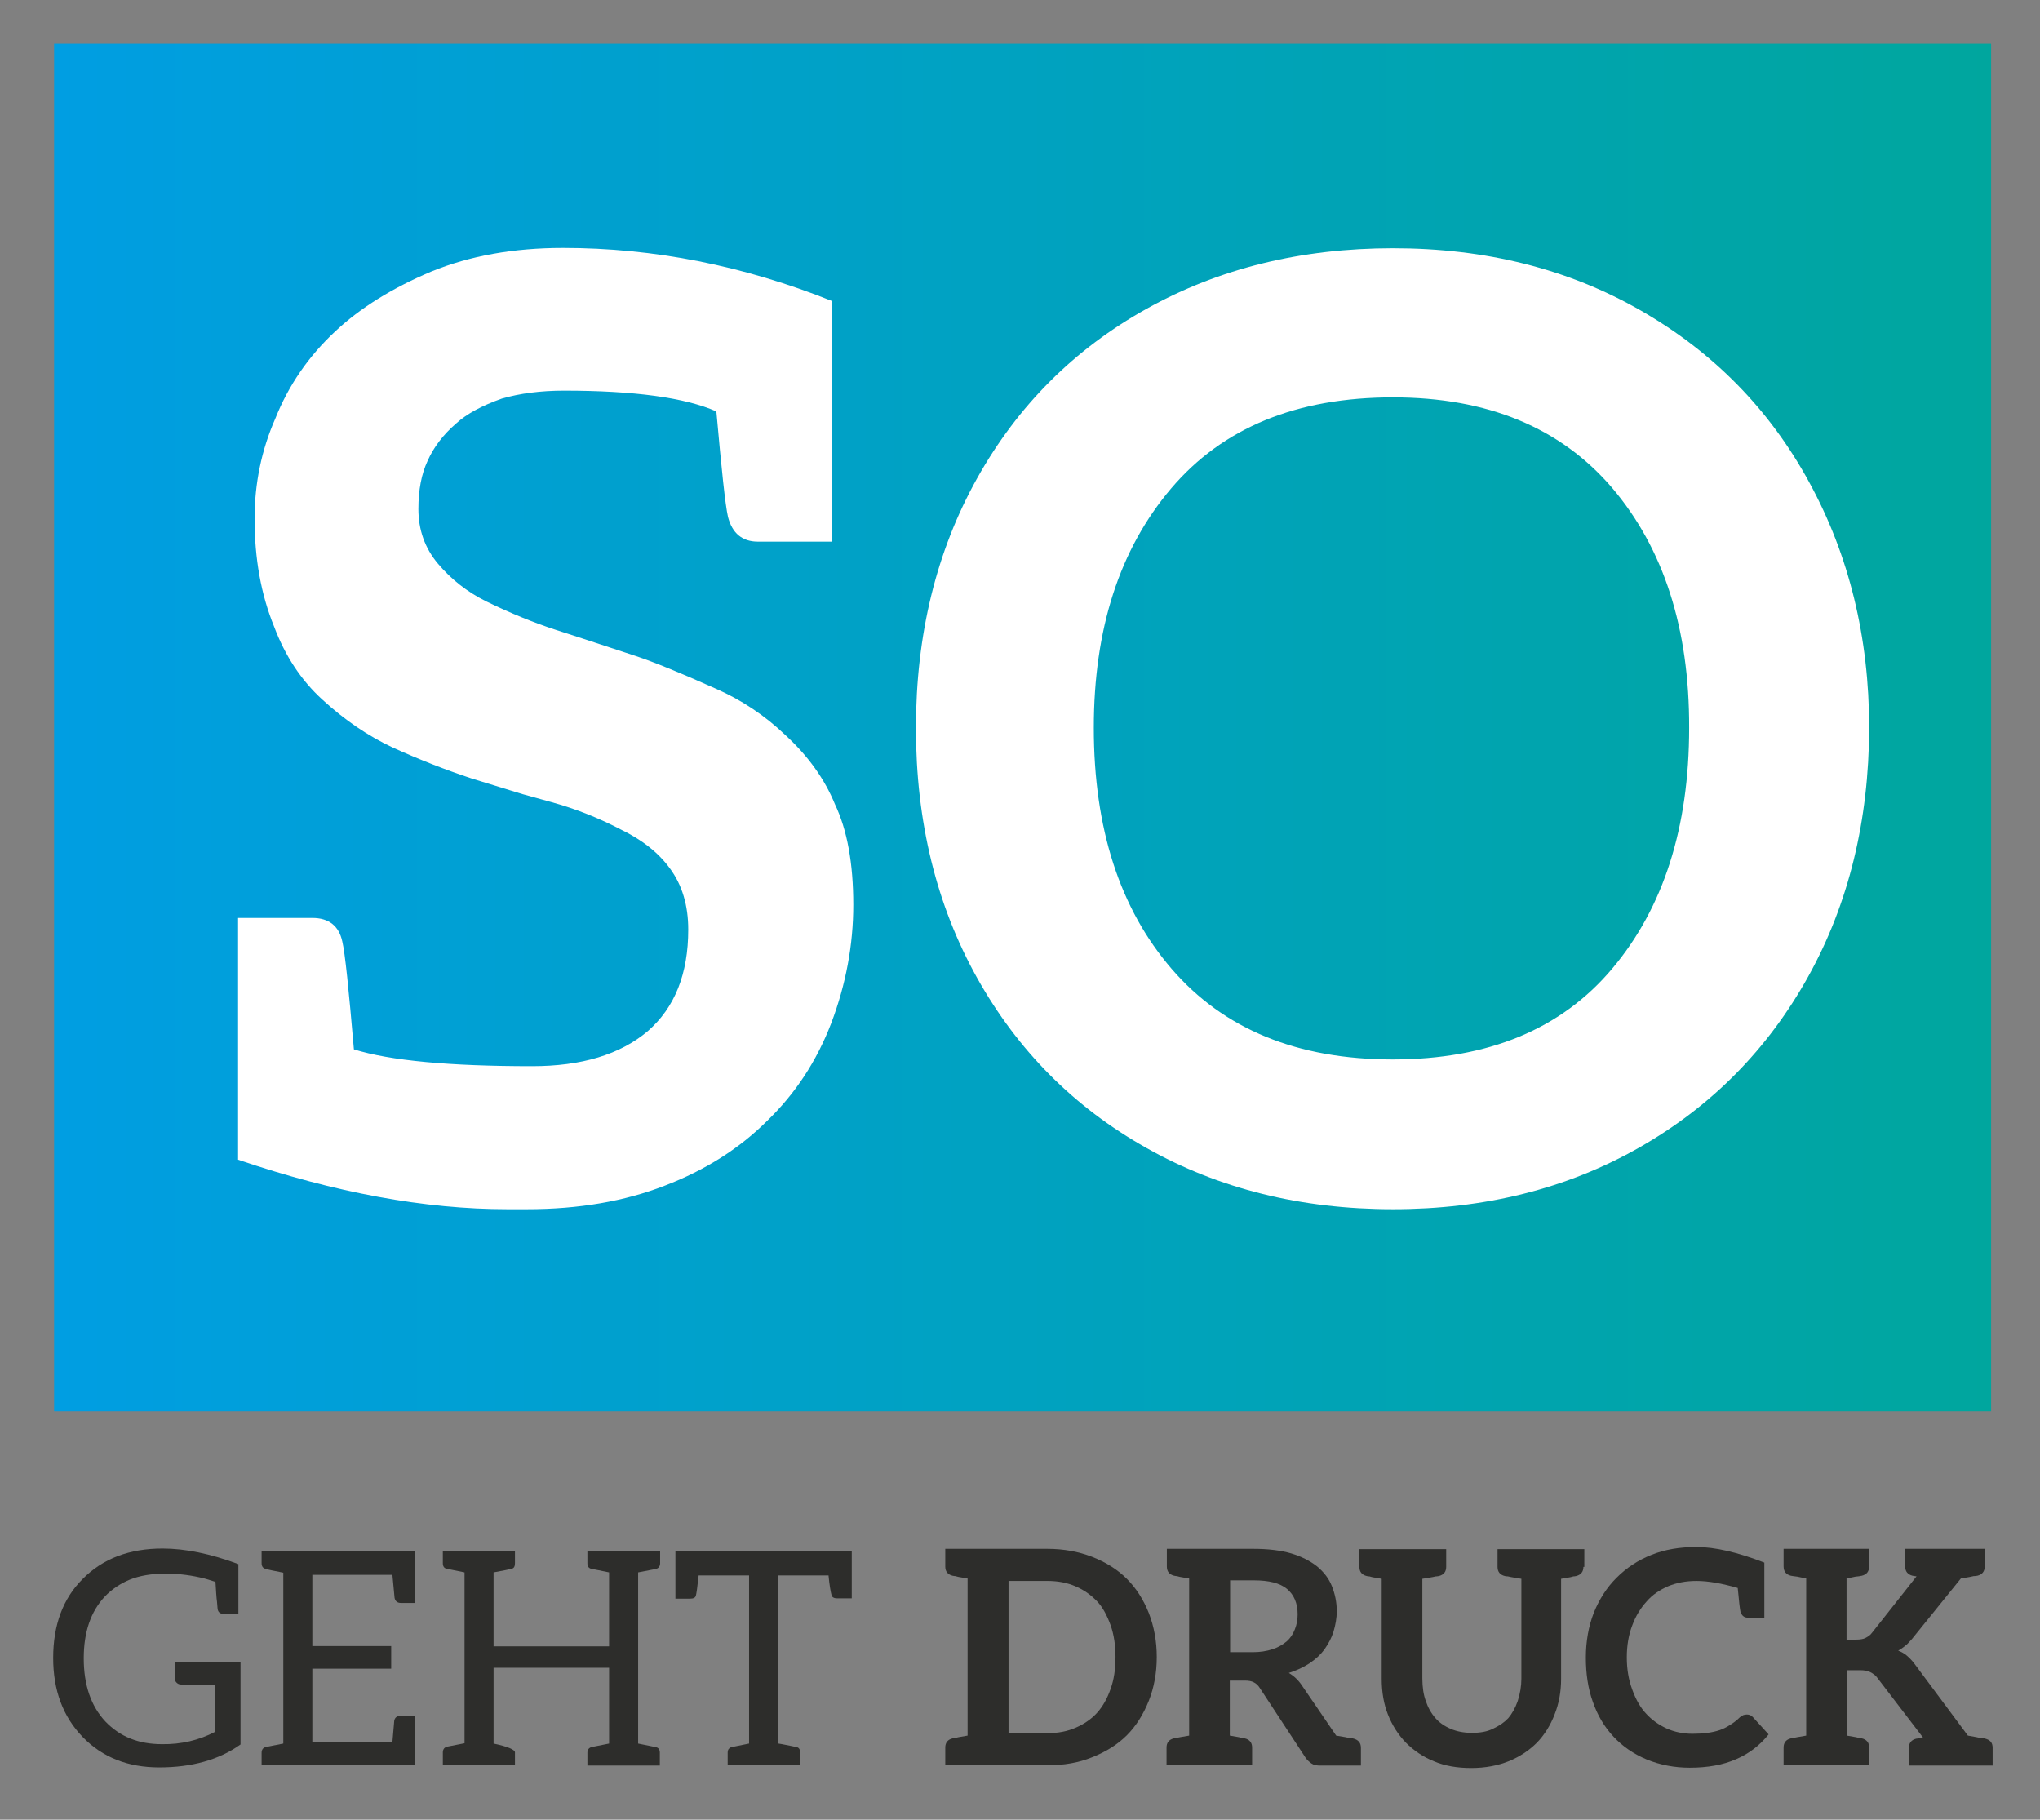 <?xml version="1.0" encoding="UTF-8"?>
<svg xmlns="http://www.w3.org/2000/svg" xmlns:xlink="http://www.w3.org/1999/xlink" id="Ebene_1" x="0px" y="0px" viewBox="0 0 667.5 595.3" style="enable-background:new 0 0 667.5 595.3;" xml:space="preserve">
  <rect x="0" y="0" width="667.5" height="595.3" fill="#808080" stroke="none"/>
  <style type="text/css">	.st0{fill:url(#SVGID_1_);}	.st1{fill:#2D2D2B;}	.st2{fill:#FFFFFF;}</style>
  <linearGradient id="SVGID_1_" gradientUnits="userSpaceOnUse" x1="17.681" y1="237.95" x2="651.486" y2="237.95">	<stop offset="0" style="stop-color:#009EE2"></stop>	<stop offset="1" style="stop-color:#00A69E"></stop></linearGradient>
  <rect x="17.7" y="14.3" class="st0" width="633.8" height="447.4"></rect>
  <g>	<path class="st1" d="M70.3,566.6v-15.5H59.4c-0.7,0-1.2-0.2-1.6-0.6c-0.4-0.4-0.6-0.8-0.6-1.3v-5.4h21.5v26.9  c-7,5-15.9,7.5-26.6,7.5c-10.2,0-18.6-3.3-25-9.9c-6.5-6.7-9.7-15.3-9.7-25.9c0-10.8,3.2-19.4,9.6-25.8c6.6-6.7,15.3-10,26.2-10  c7.4,0,15.7,1.7,24.8,5.1V528h-4.7c-1.2,0-1.9-0.5-2.1-1.6c0-0.3-0.1-1.1-0.2-2.4c-0.2-1.3-0.3-3.5-0.5-6.5c-2.1-0.7-3.3-1-3.6-1.1  c-4-1-8.2-1.6-12.6-1.6c-4.8,0-8.7,0.7-11.9,2c-3.1,1.3-5.8,3.1-8.1,5.5c-4.6,4.9-6.9,11.6-6.9,20.2c0,8.8,2.4,15.7,7.1,20.7  c4.8,5,10.9,7.4,18.5,7.4C59.3,570.7,65.1,569.3,70.3,566.6z"></path>	<path class="st1" d="M135.9,524.4h-4.7c-1.2,0-1.9-0.6-2.1-1.7l-0.7-7.5h-26.2v23.3h25.8v7.4h-25.8v24h26.2l0.6-7  c0.2-1,0.9-1.6,2.2-1.6h4.7v16.2H85.6v-4.1c0-1,0.5-1.7,1.5-1.9l5.6-1.1v-55.9c-3.1-0.6-5-1-5.6-1.2c-1-0.2-1.5-0.8-1.5-1.9v-4.1  h50.3V524.4z"></path>	<path class="st1" d="M208.8,570.4l5.9,1.2c0.8,0.2,1.2,0.8,1.2,1.8v4.2h-23.7v-4.2c0-1,0.5-1.7,1.6-1.9l5.5-1.1v-24.8h-37.8v24.8  c4.7,1,7,2,7,2.9v4.2h-23.6v-4.2c0-1,0.5-1.7,1.5-1.9l5.6-1.1v-55.9l-5.9-1.2c-0.8-0.2-1.2-0.8-1.2-1.8v-4.1h23.6v4.1  c0,1-0.3,1.6-1,1.8c-0.7,0.2-2.7,0.6-6,1.2v24.2h37.8v-24.2l-5.9-1.2c-0.8-0.2-1.2-0.8-1.2-1.8v-4.1H216v4.1c0,1-0.5,1.7-1.5,1.9  l-5.7,1.1V570.4z"></path>	<path class="st1" d="M278.8,522.9H274c-1,0-1.7-0.3-1.9-1c-0.3-1.1-0.7-3.3-1-6.5h-16.4v55l1.2,0.2c3,0.6,4.6,0.9,4.9,1  c0.7,0.2,1,0.8,1,1.8v4.1h-23.7v-4.1c0-0.5,0.1-1,0.4-1.3s0.7-0.6,1.2-0.6l5.4-1.1v-55h-16.5c-0.4,3.7-0.7,5.8-0.9,6.6  c-0.2,0.7-0.8,1-2,1h-4.7v-15.5h57.7V522.9z"></path>	<path class="st1" d="M378.5,542.1c0,5.2-0.9,10-2.6,14.3c-1.8,4.5-4.2,8.3-7.2,11.3c-3,3-6.8,5.4-11.4,7.2  c-4.4,1.8-9.2,2.6-14.6,2.6h-33.4v-5.8c0-1.6,0.8-2.6,2.4-3l0.6-0.1c0.2,0,0.4,0,0.6-0.1c0.2-0.1,0.5-0.1,0.8-0.2l2.9-0.5v-51.4  l-2.9-0.5c-0.3-0.1-0.6-0.1-0.8-0.2c-0.2-0.1-0.4-0.1-0.6-0.1l-0.6-0.1c-1.6-0.4-2.4-1.4-2.4-3v-5.8h33.4c5.3,0,10.2,0.9,14.6,2.6  c4.6,1.8,8.4,4.2,11.4,7.2c3,3,5.4,6.7,7.2,11.2C377.6,532.1,378.5,536.9,378.5,542.1z M365,542.1c0-3.8-0.5-7.3-1.6-10.4  c-1.2-3.3-2.6-5.9-4.4-7.8c-1.9-2-4.2-3.7-7-4.9c-2.7-1.2-5.8-1.8-9.3-1.8H330v49.8h12.7c3.5,0,6.6-0.6,9.3-1.8  c2.8-1.2,5.2-2.9,7-4.9c1.8-2,3.3-4.6,4.4-7.8C364.5,549.5,365,546,365,542.1z"></path>	<path class="st1" d="M445.3,571.8v5.8H432c-1.2,0-2.2-0.2-2.9-0.7c-0.7-0.5-1.4-1.1-2-2l-14.9-22.7c-0.5-0.8-1.1-1.4-1.9-1.8  c-0.7-0.4-1.7-0.6-2.9-0.6h-5v18l2.9,0.5c0.3,0.1,0.6,0.1,0.8,0.2c0.2,0.1,0.4,0.1,0.6,0.1l0.6,0.1c1.6,0.4,2.4,1.4,2.4,3v5.8h-28  v-5.8c0-1.6,0.8-2.6,2.4-3l0.6-0.1l1.5-0.3l2.9-0.5v-51.4l-2.9-0.5c-0.3-0.1-0.6-0.1-0.8-0.2c-0.2-0.1-0.4-0.1-0.6-0.1l-0.6-0.1  c-1.6-0.4-2.4-1.4-2.4-3v-5.8h28.3c4.8,0,9,0.5,12.4,1.5c3.3,1,6.1,2.4,8.4,4.2c2.3,1.9,3.9,4,4.9,6.5c1,2.5,1.6,5.2,1.6,8.2  c0,2.2-0.4,4.5-1.1,6.8c-0.6,1.9-1.6,3.8-3,5.8c-1.2,1.6-2.8,3.1-4.9,4.5c-2,1.3-4.2,2.3-6.7,3.1c1.7,1,3.1,2.3,4.3,4.1l11.2,16.4  l3,0.5c0.3,0.1,0.6,0.1,0.9,0.2c0.3,0.1,0.5,0.1,0.7,0.1l0.8,0.1C444.4,569.1,445.3,570.1,445.3,571.8z M421.1,536.9  c1.1-1,2-2.3,2.6-3.9c0.6-1.5,0.9-3.1,0.9-4.9c0-3.6-1.2-6.4-3.5-8.3c-2.3-1.9-5.9-2.8-10.9-2.8h-7.7v23.5h7.5c2.2,0,4.4-0.3,6.5-1  C418.3,538.9,419.8,538,421.1,536.9z"></path>	<path class="st1" d="M518.1,512.6c0,1.6-0.8,2.6-2.4,3l-0.6,0.1c-0.2,0-0.4,0-0.6,0.1c-0.2,0.1-0.5,0.1-0.8,0.2l-2.9,0.5v32.7  c0,4.2-0.7,8.1-2.1,11.6c-1.4,3.7-3.4,6.8-5.8,9.3c-2.5,2.5-5.6,4.6-9.3,6.1c-3.5,1.4-7.6,2.2-12.2,2.2c-4.6,0-8.7-0.7-12.2-2.2  c-3.5-1.4-6.6-3.5-9.2-6.1c-2.5-2.6-4.5-5.7-5.9-9.3c-1.3-3.3-2-7.2-2-11.6v-32.7l-2.9-0.5c-0.3-0.1-0.6-0.1-0.8-0.2  c-0.2-0.1-0.4-0.1-0.6-0.1l-0.6-0.1c-1.6-0.4-2.4-1.4-2.4-3v-5.8h28.4v5.8c0,1.6-0.8,2.6-2.4,3l-0.7,0.1c-0.2,0-0.4,0-0.7,0.1  c-0.3,0.1-0.6,0.1-1,0.2l-3,0.5v32.6c0,2.9,0.4,5.4,1.1,7.3c0.7,2.1,1.7,4,3.2,5.7c1.2,1.4,2.9,2.6,5,3.5c1.9,0.8,4.2,1.3,6.9,1.3  c2.7,0,5-0.4,6.8-1.3c2.2-1,3.9-2.2,5.1-3.5c1.2-1.4,2.3-3.3,3.1-5.6c0.8-2.5,1.2-4.9,1.2-7.3v-32.7l-3-0.5c-0.4-0.1-0.7-0.1-1-0.2  c-0.3-0.1-0.5-0.1-0.7-0.1l-0.7-0.1c-1.6-0.4-2.4-1.4-2.4-3v-5.8h28.4V512.6z"></path>	<path class="st1" d="M569.5,527.3c-0.2-0.8-0.5-3.5-0.9-7.8c-5.2-1.5-9.7-2.3-13.5-2.3c-3.5,0-6.5,0.6-9.2,1.7  c-2.8,1.2-5.2,2.8-7.1,5c-2,2.2-3.6,4.8-4.7,7.8c-1.2,3.1-1.8,6.6-1.8,10.5c0,3.9,0.6,7.4,1.8,10.6c1.2,3.3,2.7,5.9,4.5,7.8  c1.9,2.1,4.2,3.7,6.8,4.9c2.5,1.1,5.3,1.7,8.4,1.7c1.8,0,3.5-0.1,4.9-0.3c1.5-0.2,2.8-0.5,4-0.9c1.1-0.4,2.2-0.9,3.4-1.7  c1-0.6,2.1-1.4,3.2-2.5c0.2-0.2,0.6-0.4,1.1-0.7c0.3-0.1,0.7-0.2,1.2-0.2c0.8,0,1.4,0.3,1.9,0.8l5.2,5.7c-2.9,3.6-6.4,6.3-10.6,8.1  c-4.3,1.9-9.4,2.8-15.2,2.8c-5,0-9.7-0.9-14.1-2.7c-4.3-1.8-7.9-4.3-10.8-7.4c-3.1-3.3-5.3-7.1-6.8-11.4c-1.6-4.4-2.3-9.3-2.3-14.5  c0-5.4,0.9-10.3,2.6-14.7c1.8-4.4,4.2-8.2,7.4-11.4c3.3-3.3,7.1-5.8,11.4-7.5c4.4-1.8,9.4-2.6,14.8-2.6c6,0,13.4,1.7,22.2,5.1v18  h-5.7C570.6,529.1,569.9,528.5,569.5,527.3z"></path>	<path class="st1" d="M652,571.8v5.8h-27.4v-5.8c0-1.6,0.8-2.6,2.4-3l0.8-0.1l1.4-0.3l-15-19.6c-0.5-0.7-1.3-1.3-2.3-1.8  c-0.8-0.4-1.9-0.6-3.4-0.6h-4.2v21.4l2.9,0.5c0.3,0.1,0.6,0.1,0.8,0.2c0.2,0.1,0.4,0.1,0.6,0.1l0.6,0.1c1.6,0.4,2.4,1.4,2.4,3v5.8  h-28v-5.8c0-1.6,0.8-2.6,2.4-3l0.6-0.1l1.5-0.3l2.9-0.5v-51.4l-2.9-0.6l-1.5-0.2l-0.6-0.1c-1.6-0.4-2.4-1.4-2.4-3.1v-5.7h28v5.7  c0,1.7-0.8,2.7-2.4,3.1l-0.6,0.1c0.1,0-0.4,0.1-1.5,0.2l-2.9,0.6v20h3.1c1.4,0,2.4-0.2,3-0.5c1-0.5,1.7-1,2.2-1.7l14.6-18.5  l-0.7-0.1l-0.6-0.1c-1.6-0.4-2.4-1.4-2.4-3v-5.8h26v5.8c0,1.6-0.8,2.6-2.4,3l-0.8,0.1c-0.3,0-0.5,0-0.8,0.1  c-0.3,0.1-0.6,0.1-0.9,0.2l-2.9,0.5l-16,19.8c-1,1.1-1.7,1.9-2.2,2.2c-0.8,0.7-1.6,1.2-2.3,1.6c1,0.4,2,0.9,2.9,1.7  c0.8,0.7,1.7,1.6,2.5,2.7l17.4,23.4l2.8,0.5c0.3,0.1,0.6,0.1,0.9,0.2c0.3,0.1,0.6,0.1,0.8,0.1l0.8,0.1  C651.2,569.1,652,570.1,652,571.8z"></path></g>
  <g>	<path class="st2" d="M279.2,296c0,13.1-2.4,26-7.2,38.7c-4.8,12.5-11.8,23.1-20.9,31.9c-9.1,9.1-20.3,16.2-33.6,21.3  c-13.1,5.1-28.1,7.7-45.1,7.7H166c-27,0-56.3-5.4-88.1-16.2v-79.1h24.3c5.4,0,8.7,2.6,9.8,7.7c0.9,3.7,2.1,15.5,3.8,35.3  c11.9,3.7,31.3,5.5,58.3,5.5c16.2,0,28.8-3.8,37.9-11.5c8.8-7.7,13.2-18.7,13.2-33.2c0-7.9-2-14.6-6-20c-3.7-5.1-9.1-9.4-16.2-12.8  c-7.1-3.7-14.6-6.7-22.6-8.9l-9.4-2.6l-16.6-5.1c-8.5-2.8-17.2-6.2-26-10.2c-7.9-3.7-15.6-8.9-23-15.7  c-6.8-6.2-12.1-14.2-15.7-23.8c-4.3-10.5-6.4-22.3-6.4-35.3c0-11.6,2.3-22.6,6.8-32.8c4.3-10.8,10.8-20.3,19.6-28.5  c8.2-7.7,18.7-14.2,31.5-19.6c12.5-5.1,26.8-7.7,43-7.7c29.8,0,59.1,5.8,88.1,17.4v78.7h-24.3c-5.1,0-8.4-2.7-9.8-8.1  c-0.9-4-2.1-15.5-3.8-34.5c-10.2-4.5-26.8-6.8-49.8-6.8c-7.7,0-14.5,0.9-20.4,2.6c-6.5,2.3-11.5,5-14.9,8.1  c-4.3,3.7-7.4,7.8-9.4,12.3c-2,4.3-3,9.5-3,15.7c0,6.8,2.1,12.8,6.4,17.9c4.3,5.1,9.5,9.2,15.7,12.3c8.2,4,15.9,7.1,23,9.4  c2.8,0.9,11.5,3.7,26,8.5c6,2,14.6,5.5,26,10.6c8.5,3.7,16.2,8.8,23,15.3c7.4,6.8,12.8,14.3,16.2,22.6  C277.2,271.5,279.2,282.4,279.2,296z"></path>	<path class="st2" d="M591.7,319.4c-13.2,23.8-31.6,42.5-55.3,56c-23.7,13.5-50.6,20.2-80.6,20.2c-30.1,0-57-6.7-80.6-20  c-23.7-13.3-42.2-31.9-55.5-55.7c-13.3-23.8-20-51.1-20-81.7c0-30.6,6.7-57.9,20-81.7c13.3-23.8,31.8-42.3,55.5-55.5  c23.7-13.2,50.6-19.8,80.6-19.8c30.4,0,57.4,6.8,81.1,20.4c23.7,13.6,42.1,32.3,55.1,56.2c13,23.8,19.6,50.6,19.6,80.4  C611.5,268.5,604.9,295.6,591.7,319.4z M527.5,159.6c-16.9-19.7-40.8-29.6-71.7-29.6c-31.5,0-55.7,9.9-72.6,29.8  c-16.9,19.9-25.3,46-25.3,78.3c0,32.9,8.5,59.2,25.5,78.9c17,19.7,41.1,29.6,72.3,29.6c31.2,0,55.2-9.9,71.9-29.8  c16.7-19.9,25.1-46.1,25.1-78.7C552.8,205.5,544.3,179.4,527.5,159.6z"></path></g>
</svg>
